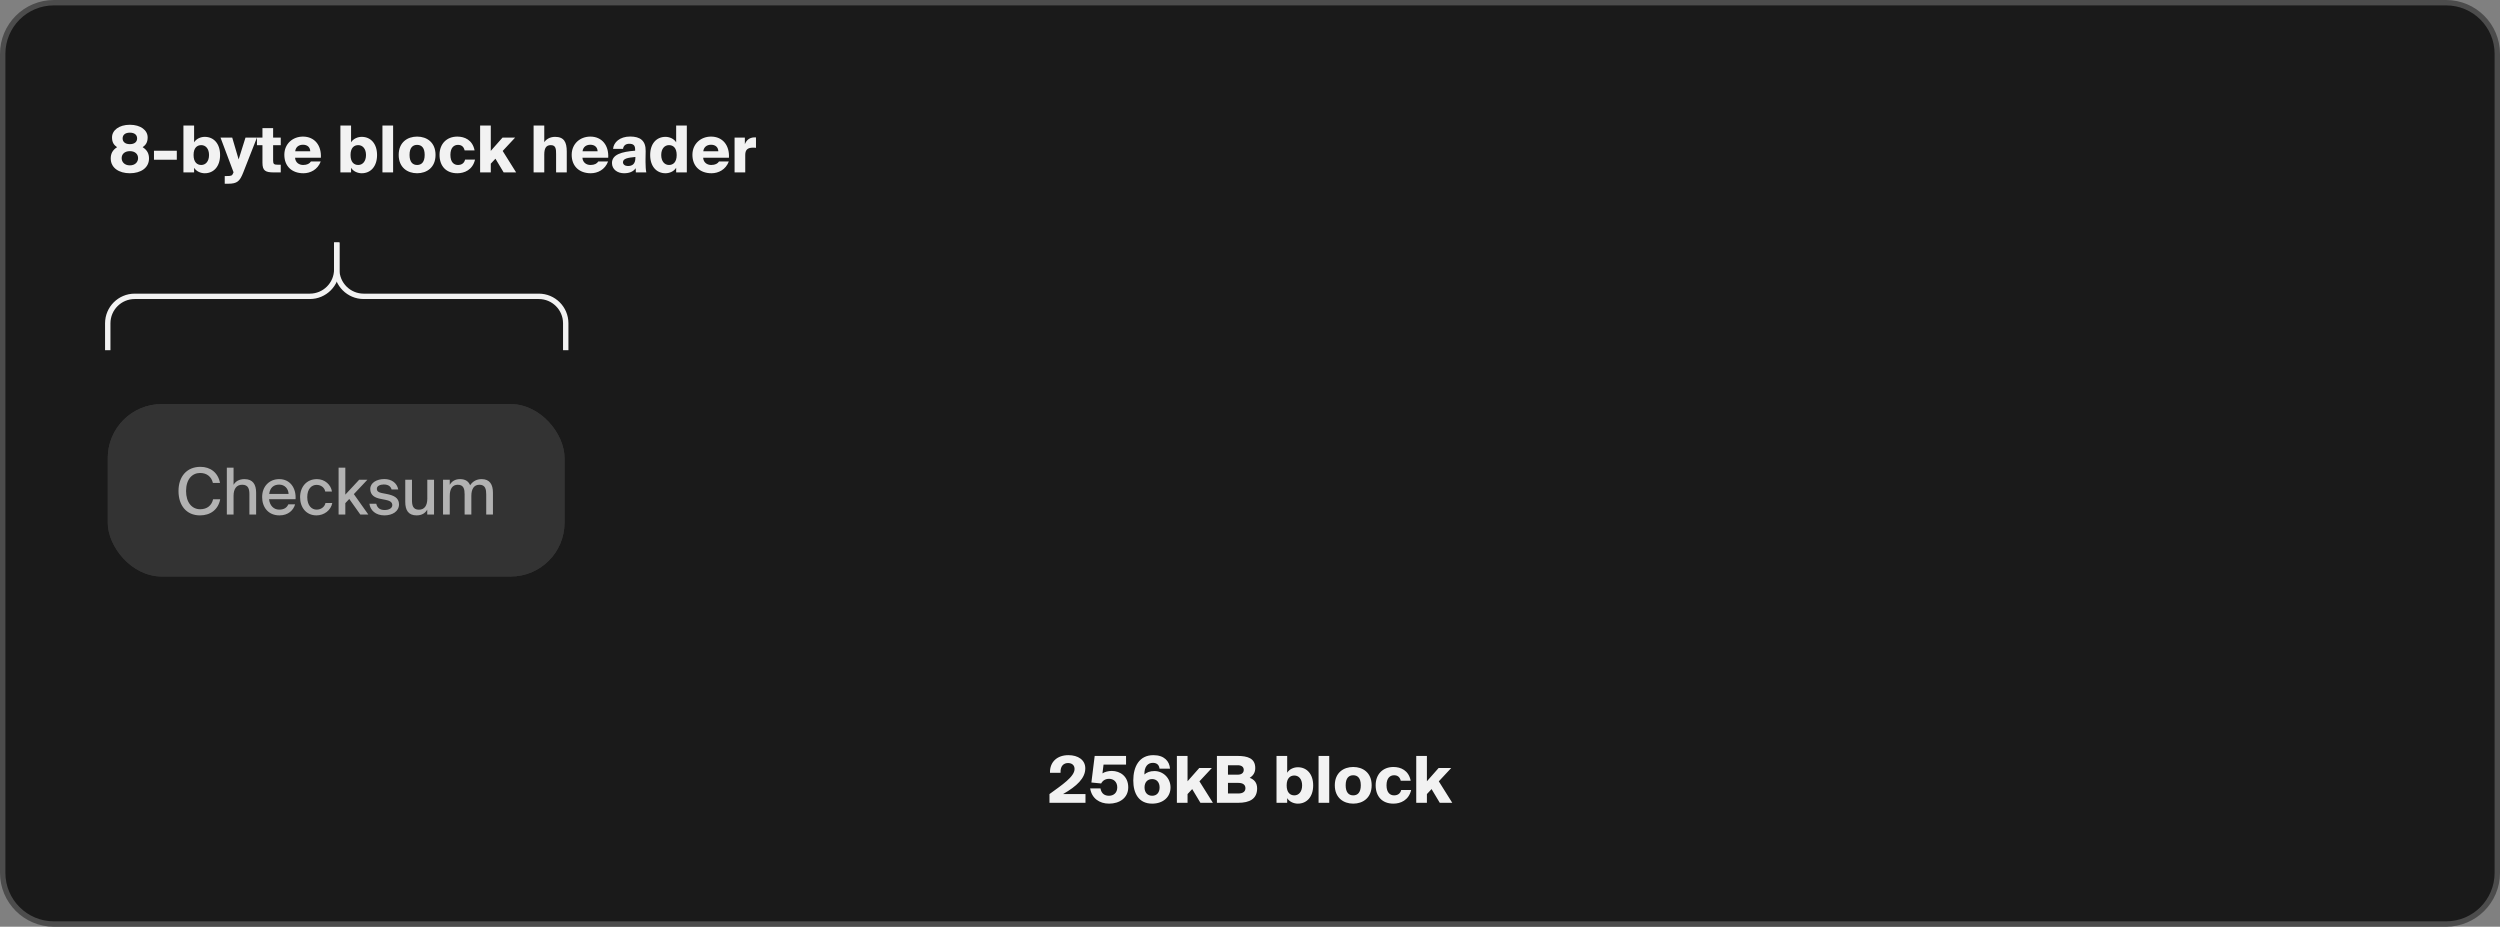 <svg width="464" height="172" viewBox="0 0 464 172" fill="none" xmlns="http://www.w3.org/2000/svg">
<rect x="0" y="0" width="464" height="172" fill="#808080" stroke="none"/>
<path d="M10 0.5H454C459.247 0.5 463.5 4.753 463.5 10V162C463.5 167.247 459.247 171.5 454 171.5H10C4.753 171.5 0.5 167.247 0.5 162V10C0.5 4.753 4.753 0.5 10 0.5Z" fill="#0D0D0D"/>
<path d="M10 0.5H454C459.247 0.5 463.5 4.753 463.5 10V162C463.5 167.247 459.247 171.5 454 171.5H10C4.753 171.5 0.5 167.247 0.5 162V10C0.5 4.753 4.753 0.5 10 0.5Z" fill="#1A1A1A"/>
<path d="M10 0.5H454C459.247 0.5 463.5 4.753 463.5 10V162C463.5 167.247 459.247 171.5 454 171.5H10C4.753 171.5 0.5 167.247 0.5 162V10C0.5 4.753 4.753 0.5 10 0.5Z" stroke="#4C4C4C"/>
<g clip-path="url(#clip0_10218_45009)">
<path d="M24.104 32.156C22.088 32.156 20.552 31.16 20.552 29.42C20.552 28.604 20.828 27.884 21.728 27.32C21.116 26.9 20.792 26.408 20.792 25.496C20.792 24.188 22.088 23.156 24.104 23.156C26.12 23.156 27.404 24.188 27.404 25.496C27.404 26.408 27.068 26.9 26.48 27.32C27.38 27.884 27.656 28.604 27.656 29.42C27.656 31.16 26.12 32.156 24.104 32.156ZM24.104 30.692C25.088 30.692 25.628 30.068 25.628 29.348C25.628 28.628 25.1 28.052 24.104 28.052C23.108 28.052 22.58 28.628 22.58 29.348C22.58 30.068 23.12 30.692 24.104 30.692ZM24.104 26.756C25.004 26.756 25.448 26.3 25.448 25.688C25.448 25.064 25.004 24.62 24.104 24.62C23.204 24.62 22.76 25.064 22.76 25.688C22.76 26.3 23.204 26.756 24.104 26.756ZM32.815 29.648H28.578V27.98H32.815V29.648ZM37.356 26.936C36.576 26.936 35.928 27.44 35.928 28.772C35.928 30.104 36.576 30.62 37.356 30.62C38.148 30.62 38.796 29.972 38.796 28.772C38.796 27.572 38.148 26.936 37.356 26.936ZM36.024 23.3V26.42C36.444 25.712 37.308 25.4 38.004 25.4C39.672 25.4 40.848 26.66 40.848 28.772C40.848 30.884 39.672 32.156 38.004 32.156C37.308 32.156 36.444 31.844 36.024 31.136V32H34.044V23.3H36.024ZM42.346 34.1H41.71V32.672H42.106C42.922 32.672 43.09 32.612 43.282 32.132L43.342 31.964L40.93 25.544H43.102L44.29 29.588L45.562 25.544H47.686L45.154 32C44.506 33.644 44.026 34.1 42.346 34.1ZM48.711 25.544V23.78H50.691V25.544H52.107V26.948H50.691V29.84C50.691 30.452 50.883 30.572 51.543 30.572H52.107V32H50.847C49.251 32 48.711 31.688 48.711 30.188V26.948H47.691V25.544H48.711ZM57.705 29.972H59.529C58.953 31.496 57.597 32.156 56.313 32.156C54.213 32.156 52.773 30.884 52.773 28.736C52.773 26.672 54.345 25.352 56.229 25.352C58.377 25.352 59.685 26.972 59.553 29.276H54.765C54.825 30.188 55.533 30.62 56.253 30.62C57.009 30.62 57.477 30.356 57.705 29.972ZM56.229 26.864C55.521 26.864 54.897 27.224 54.789 28.076H57.585C57.549 27.26 56.985 26.864 56.229 26.864ZM66.489 26.936C65.709 26.936 65.061 27.44 65.061 28.772C65.061 30.104 65.709 30.62 66.489 30.62C67.281 30.62 67.929 29.972 67.929 28.772C67.929 27.572 67.281 26.936 66.489 26.936ZM65.157 23.3V26.42C65.577 25.712 66.441 25.4 67.137 25.4C68.805 25.4 69.981 26.66 69.981 28.772C69.981 30.884 68.805 32.156 67.137 32.156C66.441 32.156 65.577 31.844 65.157 31.136V32H63.177V23.3H65.157ZM72.961 23.3V32H70.981V23.3H72.961ZM77.416 26.888C76.636 26.888 76.012 27.368 76.012 28.748C76.012 30.104 76.612 30.62 77.416 30.62C78.22 30.62 78.82 30.104 78.82 28.748C78.82 27.368 78.196 26.888 77.416 26.888ZM77.416 25.352C79.204 25.352 80.836 26.408 80.836 28.748C80.836 31.088 79.204 32.156 77.416 32.156C75.628 32.156 73.996 31.088 73.996 28.748C73.996 26.408 75.628 25.352 77.416 25.352ZM84.878 25.352C86.222 25.352 87.698 25.964 88.082 27.908H86.234C86.054 27.152 85.586 26.888 84.998 26.888C84.29 26.888 83.594 27.368 83.594 28.748C83.594 30.152 84.29 30.62 84.998 30.62C85.73 30.62 86.174 30.236 86.318 29.624H88.166C87.722 31.544 86.174 32.156 84.878 32.156C82.754 32.156 81.578 30.788 81.578 28.736C81.578 26.684 82.922 25.352 84.878 25.352ZM89.11 23.3H91.09V28.004L93.262 25.544H95.602L93.298 28.016L95.794 32H93.478L91.954 29.456L91.09 30.38V32H89.11V23.3ZM101.016 23.3V26.396C101.304 25.916 102 25.4 103.02 25.4C104.676 25.4 105.192 26.372 105.192 28.124V32H103.212V28.616C103.212 27.692 103.188 26.936 102.228 26.936C101.376 26.936 101.016 27.488 101.016 28.688V32H99.036V23.3H101.016ZM111.037 29.972H112.861C112.285 31.496 110.929 32.156 109.645 32.156C107.545 32.156 106.105 30.884 106.105 28.736C106.105 26.672 107.677 25.352 109.561 25.352C111.709 25.352 113.017 26.972 112.885 29.276H108.097C108.157 30.188 108.865 30.62 109.585 30.62C110.341 30.62 110.809 30.356 111.037 29.972ZM109.561 26.864C108.853 26.864 108.229 27.224 108.121 28.076H110.917C110.881 27.26 110.317 26.864 109.561 26.864ZM117.879 27.968V27.716C117.879 26.948 117.507 26.684 116.787 26.684C116.151 26.684 115.719 27.008 115.635 27.632H113.787C113.883 26.42 115.035 25.34 116.955 25.34C118.815 25.34 119.871 26.096 119.835 28.052L119.811 29.456V30.128C119.811 30.836 119.859 31.592 119.955 32H118.011L117.987 31.22C117.507 31.904 116.739 32.156 115.815 32.156C114.591 32.156 113.583 31.436 113.583 30.26C113.583 28.676 115.371 28.16 117.879 27.968ZM117.927 29.288V29.132C116.547 29.264 115.623 29.42 115.623 30.116C115.623 30.536 116.019 30.812 116.535 30.812C117.327 30.812 117.927 30.476 117.927 29.288ZM125.495 23.3H127.475V32H125.495V31.136C125.075 31.844 124.211 32.156 123.515 32.156C121.847 32.156 120.671 30.884 120.671 28.772C120.671 26.66 121.847 25.4 123.515 25.4C124.211 25.4 125.075 25.712 125.495 26.42V23.3ZM124.163 26.936C123.371 26.936 122.723 27.572 122.723 28.772C122.723 29.972 123.371 30.62 124.163 30.62C124.943 30.62 125.591 30.104 125.591 28.772C125.591 27.44 124.943 26.936 124.163 26.936ZM133.444 29.972H135.268C134.692 31.496 133.336 32.156 132.052 32.156C129.951 32.156 128.512 30.884 128.512 28.736C128.512 26.672 130.084 25.352 131.968 25.352C134.116 25.352 135.424 26.972 135.292 29.276H130.504C130.564 30.188 131.271 30.62 131.992 30.62C132.748 30.62 133.216 30.356 133.444 29.972ZM131.968 26.864C131.26 26.864 130.636 27.224 130.528 28.076H133.324C133.288 27.26 132.724 26.864 131.968 26.864ZM140.309 25.508V27.44C140.081 27.404 139.949 27.404 139.769 27.404C138.809 27.404 138.317 27.752 138.317 28.76V32H136.337V25.544H138.245V26.768C138.545 26 139.085 25.532 140.009 25.496H140.153C140.213 25.496 140.261 25.496 140.309 25.508Z" fill="#F2F2F2"/>
</g>
<path d="M105 65V60C105 57.239 102.761 55 100 55L67.5 55C64.739 55 62.5 52.761 62.5 50V45" stroke="#F2F2F2" stroke-miterlimit="10"/>
<path d="M20 65V60C20 57.239 22.239 55 25 55L57.5 55C60.261 55 62.5 52.761 62.5 50V45" stroke="#F2F2F2" stroke-miterlimit="10"/>
<g clip-path="url(#clip1_10218_45009)">
<rect width="84.78" height="32" transform="translate(20 75)" fill="#333333"/>
<path d="M40.87 92.668C40.498 94.6 39.046 95.656 37.114 95.656C34.594 95.656 33.13 93.808 33.13 91.132C33.13 88.408 34.702 86.644 37.198 86.644C39.058 86.644 40.474 87.724 40.834 89.632H39.514C39.25 88.504 38.41 87.784 37.138 87.784C35.674 87.784 34.534 88.948 34.534 91.132C34.534 93.28 35.638 94.516 37.15 94.516C38.434 94.516 39.286 93.82 39.55 92.668H40.87ZM43.349 89.98C43.721 89.344 44.369 88.924 45.377 88.924C46.937 88.924 47.537 89.932 47.537 91.432V95.5H46.289V91.768C46.289 90.832 46.133 89.968 44.957 89.968C43.877 89.968 43.349 90.748 43.349 92.032V95.5H42.101V86.8H43.349V89.98ZM53.513 93.604H54.773C54.473 94.672 53.513 95.656 51.869 95.656C49.781 95.656 48.653 94.132 48.653 92.26C48.653 90.256 49.997 88.924 51.833 88.924C53.825 88.924 54.989 90.556 54.857 92.656H49.937C50.057 93.844 50.813 94.588 51.821 94.588C52.721 94.588 53.249 94.216 53.513 93.604ZM49.961 91.672H53.561C53.525 90.712 52.853 89.944 51.821 89.944C50.849 89.944 50.129 90.448 49.961 91.672ZM61.612 91.228H60.364C60.232 90.496 59.572 89.992 58.756 89.992C57.856 89.992 57.028 90.7 57.028 92.272C57.028 93.868 57.868 94.588 58.756 94.588C59.548 94.588 60.244 94.12 60.412 93.352H61.672C61.42 94.708 60.16 95.656 58.732 95.656C56.872 95.656 55.696 94.228 55.696 92.284C55.696 90.364 56.908 88.924 58.816 88.924C60.292 88.924 61.42 89.968 61.612 91.228ZM64.091 86.8V91.804L66.659 89.044H68.183L65.675 91.708L68.363 95.5H66.875L64.823 92.608L64.091 93.388V95.5H62.843V86.8H64.091ZM72.679 90.844C72.499 90.184 71.947 89.92 71.215 89.92C70.603 89.92 69.943 90.172 69.943 90.7C69.943 91.18 70.255 91.384 70.843 91.504L71.767 91.684C72.991 91.924 74.059 92.344 74.059 93.604C74.059 94.912 72.835 95.656 71.347 95.656C69.715 95.656 68.719 94.708 68.563 93.496H69.835C70.003 94.228 70.483 94.66 71.383 94.66C72.187 94.66 72.811 94.324 72.811 93.748C72.811 93.148 72.247 92.908 71.575 92.776L70.603 92.584C69.631 92.392 68.719 91.96 68.719 90.748C68.719 89.608 69.919 88.912 71.335 88.912C72.631 88.912 73.675 89.596 73.915 90.844H72.679ZM79.296 94.588C78.924 95.236 78.3 95.656 77.328 95.656C75.804 95.656 75.216 94.708 75.216 93.148V89.044H76.464V92.812C76.464 93.748 76.62 94.6 77.748 94.6C78.792 94.6 79.308 93.82 79.308 92.548V89.044H80.556V95.5H79.296V94.588ZM83.474 95.5H82.226V89.044H83.474V89.98C83.846 89.344 84.458 88.924 85.382 88.924C86.378 88.924 86.966 89.344 87.254 90.064C87.794 89.26 88.55 88.924 89.39 88.924C90.902 88.924 91.49 89.932 91.49 91.432V95.5H90.242V91.768C90.242 90.832 90.098 89.968 88.97 89.968C87.986 89.968 87.482 90.748 87.482 92.032V95.5H86.234V91.768C86.234 90.832 86.09 89.968 84.962 89.968C83.966 89.968 83.474 90.748 83.474 92.032V95.5Z" fill="#B2B2B2"/>
</g>
<rect x="20.5" y="75.5" width="83.78" height="31" rx="9.5" stroke="#333333"/>
<path d="M198.286 140.156C200.11 140.156 201.43 141.056 201.43 142.604C201.43 144.428 199.87 145.904 197.302 147.38H201.466V149H194.782V147.38C197.122 145.676 199.438 144.152 199.438 142.724C199.438 141.968 198.886 141.62 198.226 141.62C197.53 141.62 196.774 142.04 196.834 143.432H194.878C194.818 141.368 196.27 140.156 198.286 140.156ZM205.826 147.692C206.702 147.692 207.362 147.14 207.362 146.132C207.362 145.064 206.63 144.548 205.862 144.548C205.178 144.548 204.674 144.848 204.374 145.412L202.562 145.232L203.174 140.3H208.994V141.908H204.818L204.614 143.54C205.034 143.252 205.73 143.084 206.342 143.084C207.914 143.084 209.402 144.104 209.402 146.12C209.402 148.112 207.758 149.156 205.85 149.156C204.05 149.156 202.622 148.172 202.334 146.324H204.242C204.422 147.332 205.058 147.692 205.826 147.692ZM212.425 146.144C212.425 147.092 212.977 147.692 213.841 147.692C214.705 147.692 215.221 147.092 215.221 146.144C215.221 145.232 214.705 144.596 213.841 144.596C212.977 144.596 212.425 145.184 212.425 146.144ZM213.961 141.584C213.049 141.584 212.365 142.268 212.401 143.744C212.833 143.36 213.409 143.108 214.273 143.108C215.845 143.108 217.249 144.368 217.249 146.144C217.249 147.98 215.821 149.156 213.841 149.156C211.369 149.156 210.337 147.272 210.337 144.86C210.337 142.316 211.417 140.156 214.069 140.156C216.085 140.156 217.057 141.284 217.153 142.664H215.209C215.113 141.848 214.585 141.584 213.961 141.584ZM218.429 140.3H220.409V145.004L222.581 142.544H224.921L222.617 145.016L225.113 149H222.797L221.273 146.456L220.409 147.38V149H218.429V140.3ZM225.86 149V140.3H229.652C231.56 140.3 232.976 140.732 232.976 142.556C232.976 143.36 232.616 143.948 231.944 144.368C232.76 144.656 233.324 145.268 233.324 146.324C233.324 148.28 231.92 149 229.808 149H225.86ZM227.912 145.304V147.272H229.832C230.708 147.272 231.152 146.9 231.152 146.288C231.152 145.676 230.708 145.304 229.832 145.304H227.912ZM227.912 142.028V143.78H229.724C230.444 143.78 230.84 143.432 230.84 142.892C230.84 142.352 230.444 142.028 229.724 142.028H227.912ZM240.233 143.936C239.453 143.936 238.805 144.44 238.805 145.772C238.805 147.104 239.453 147.62 240.233 147.62C241.025 147.62 241.673 146.972 241.673 145.772C241.673 144.572 241.025 143.936 240.233 143.936ZM238.901 140.3V143.42C239.321 142.712 240.185 142.4 240.881 142.4C242.549 142.4 243.725 143.66 243.725 145.772C243.725 147.884 242.549 149.156 240.881 149.156C240.185 149.156 239.321 148.844 238.901 148.136V149H236.921V140.3H238.901ZM246.706 140.3V149H244.726V140.3H246.706ZM251.16 143.888C250.38 143.888 249.756 144.368 249.756 145.748C249.756 147.104 250.356 147.62 251.16 147.62C251.964 147.62 252.564 147.104 252.564 145.748C252.564 144.368 251.94 143.888 251.16 143.888ZM251.16 142.352C252.948 142.352 254.58 143.408 254.58 145.748C254.58 148.088 252.948 149.156 251.16 149.156C249.372 149.156 247.74 148.088 247.74 145.748C247.74 143.408 249.372 142.352 251.16 142.352ZM258.622 142.352C259.966 142.352 261.442 142.964 261.826 144.908H259.978C259.798 144.152 259.33 143.888 258.742 143.888C258.034 143.888 257.338 144.368 257.338 145.748C257.338 147.152 258.034 147.62 258.742 147.62C259.474 147.62 259.918 147.236 260.062 146.624H261.91C261.466 148.544 259.918 149.156 258.622 149.156C256.498 149.156 255.322 147.788 255.322 145.736C255.322 143.684 256.666 142.352 258.622 142.352ZM262.854 140.3H264.834V145.004L267.006 142.544H269.346L267.042 145.016L269.538 149H267.222L265.698 146.456L264.834 147.38V149H262.854V140.3Z" fill="#F2F2F2"/>
<defs>
<clipPath id="clip0_10218_45009">
<rect x="20" y="20" width="121" height="15" rx="7.5" fill="white"/>
</clipPath>
<clipPath id="clip1_10218_45009">
<rect x="20" y="75" width="84.78" height="32" rx="10" fill="white"/>
</clipPath>
</defs>
</svg>
